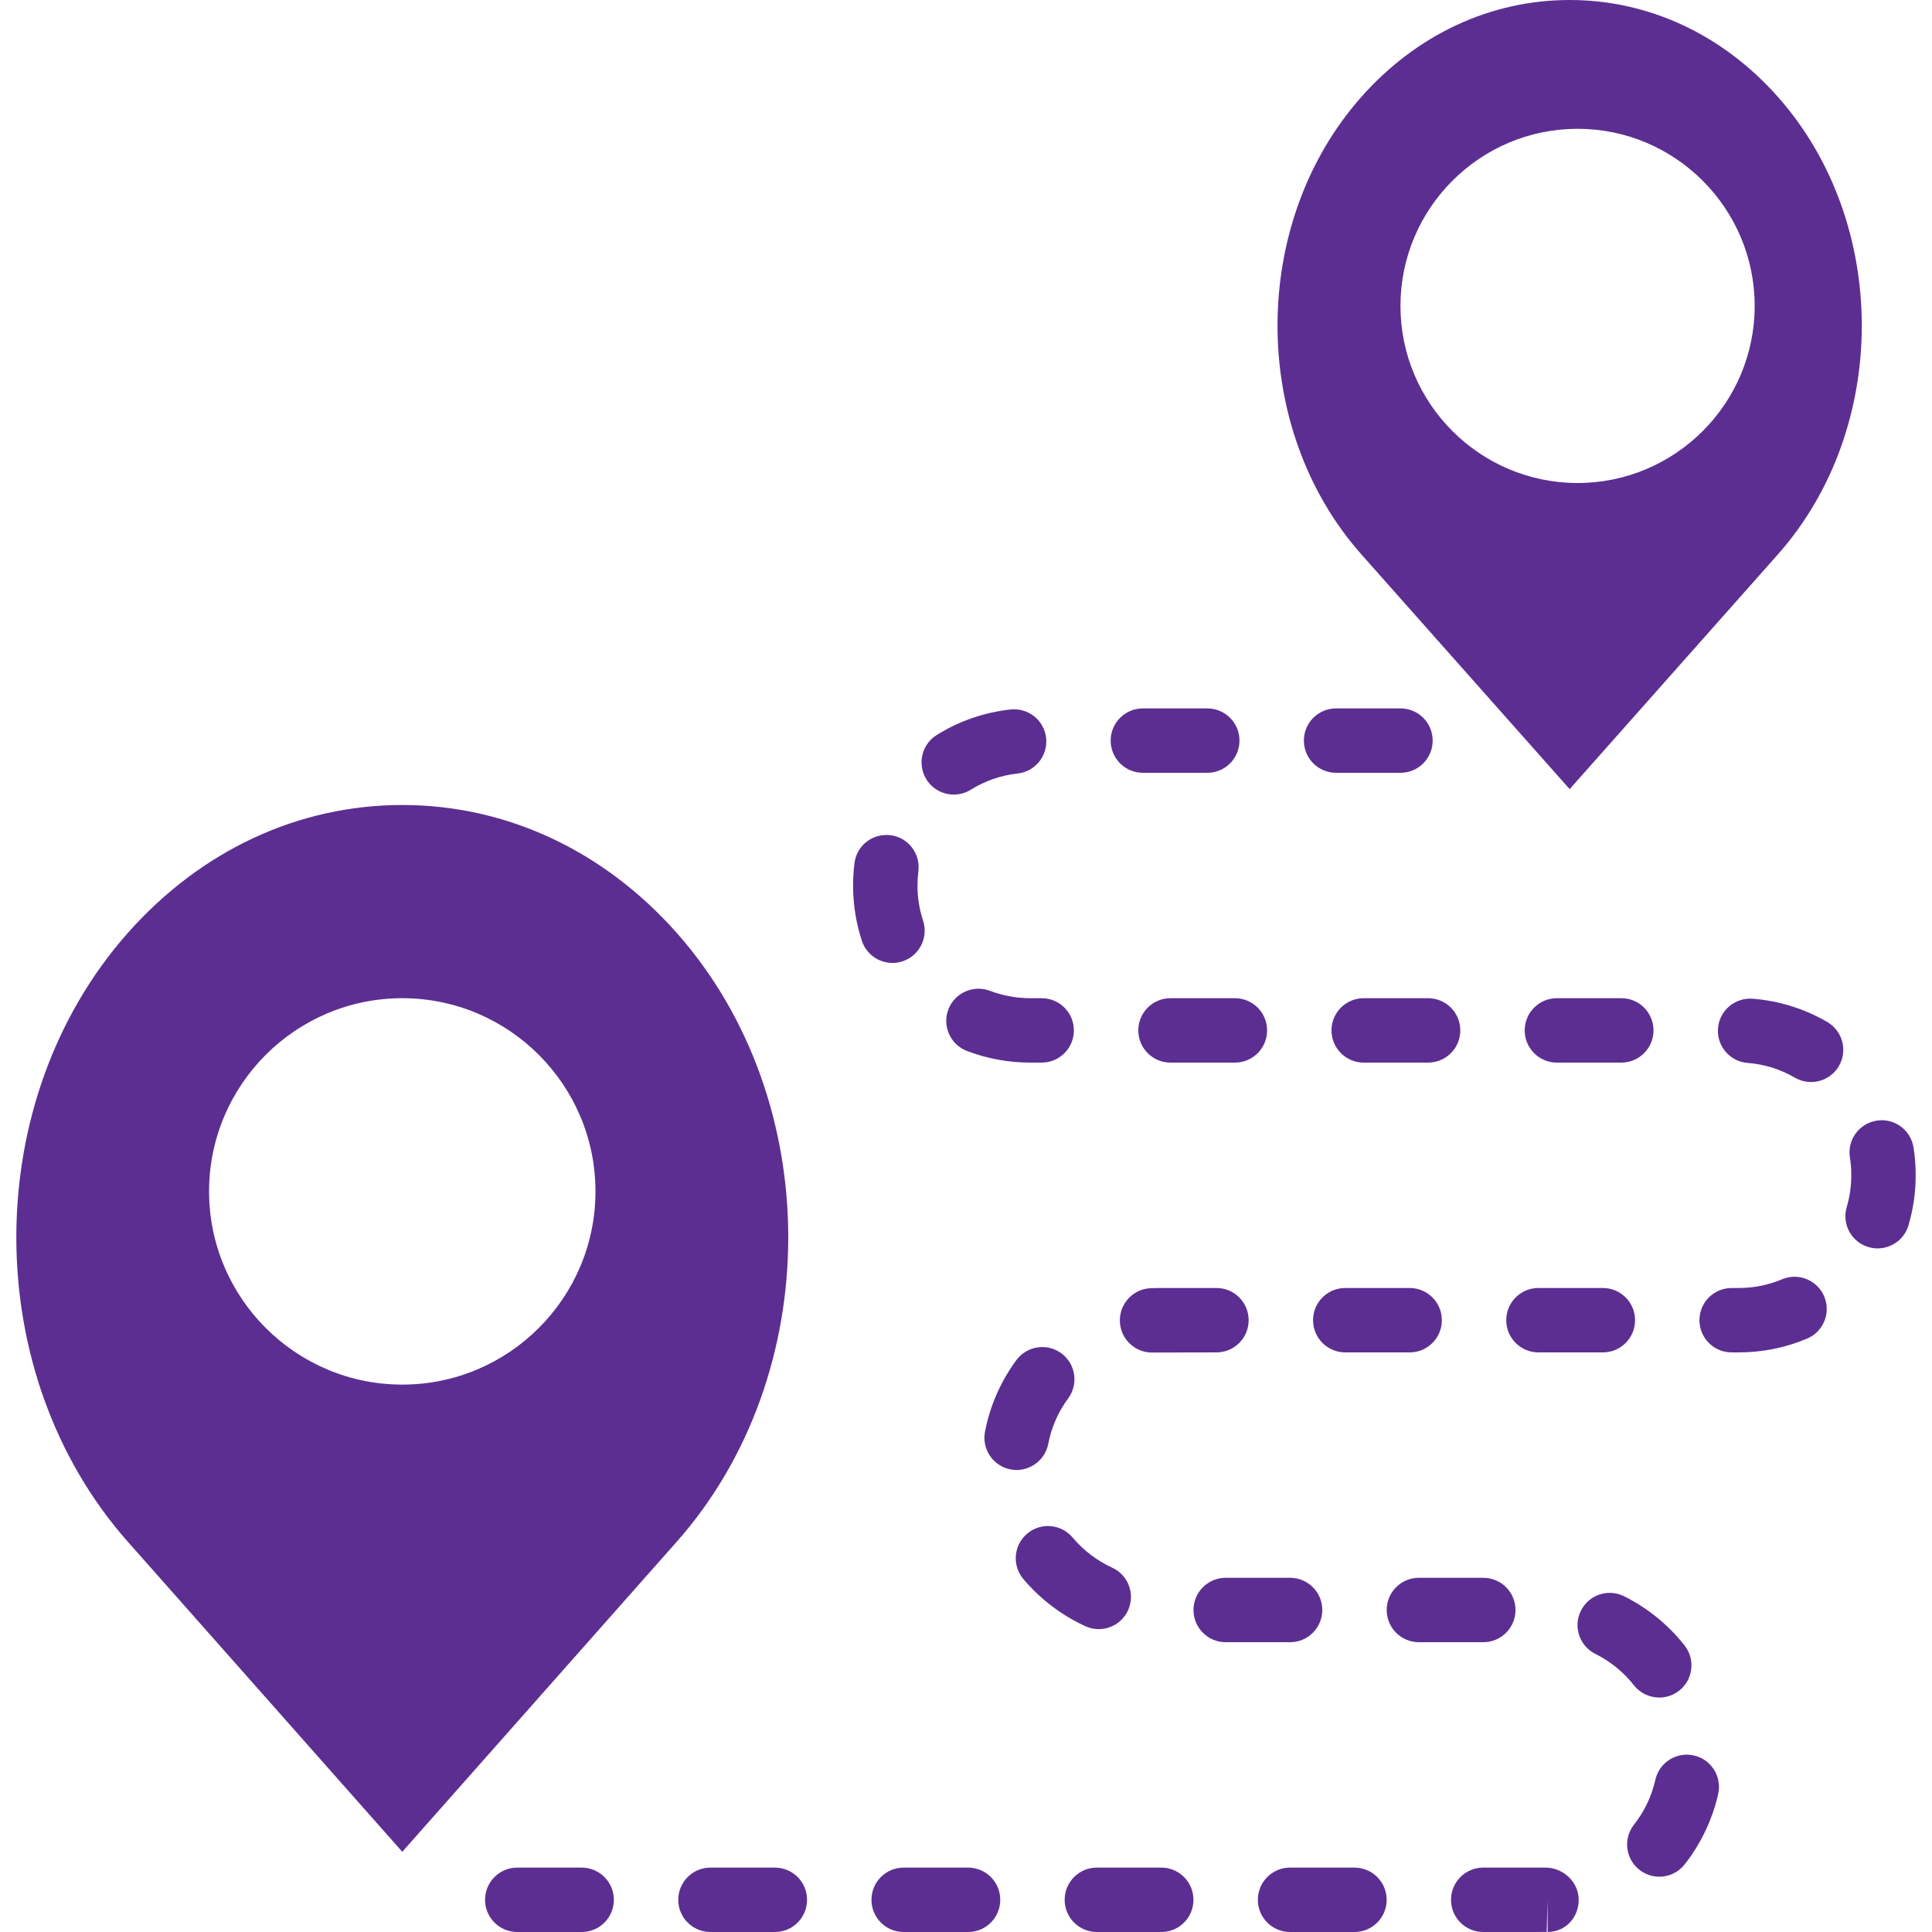 <svg fill="#5c2e91" enable-background="new 0 0 60 60" viewBox="0 0 60 60" xmlns="http://www.w3.org/2000/svg"><path d="m35.493 24h2c.553 0 1-.447 1-1s-.447-1-1-1h-2c-.553 0-1 .447-1 1s.447 1 1 1z"/><path d="m31.995 31c-.433-.001-.854-.078-1.252-.23-.512-.195-1.093.062-1.291.578-.196.516.063 1.094.578 1.291.626.238 1.285.36 1.963.361h.357c.553 0 1-.447 1-1s-.447-1-1-1z"/><path d="m29.621 24.676c.181 0 .363-.049.528-.151.443-.276.933-.445 1.454-.503.549-.061.945-.555.885-1.104s-.551-.941-1.104-.885c-.822.091-1.594.357-2.294.794-.469.292-.611.909-.319 1.378.19.304.516.471.85.471z"/><path d="m35.993 40c-.086 0-.171.002-.256.006-.552.022-.98.488-.958 1.04.021.538.465.959.998.959.014 0 .028 0 .042-.001l1.959-.004c.553 0 1-.447 1-1s-.447-1-1-1z"/><path d="m43.493 24c.553 0 1-.447 1-1s-.447-1-1-1h-2c-.553 0-1 .447-1 1s.447 1 1 1z"/><path d="m47.778 40c-.553 0-1 .447-1 1s.447 1 1 1h2c.553 0 1-.447 1-1s-.447-1-1-1z"/><path d="m51.351 32c0-.553-.447-1-1-1h-2c-.553 0-1 .447-1 1s.447 1 1 1h2c.552 0 1-.447 1-1z"/><path d="m41.778 42h2c.553 0 1-.447 1-1s-.447-1-1-1h-2c-.553 0-1 .447-1 1s.448 1 1 1z"/><path d="m45.351 32c0-.553-.447-1-1-1h-2c-.553 0-1 .447-1 1s.447 1 1 1h2c.552 0 1-.447 1-1z"/><path d="m36.351 31c-.553 0-1 .447-1 1s.447 1 1 1h2c.553 0 1-.447 1-1s-.447-1-1-1z"/><path d="m24.064 58h-2c-.553 0-1 .447-1 1s.447 1 1 1h2c.553 0 1-.447 1-1s-.448-1-1-1z"/><path d="m18.064 58h-2c-.553 0-1 .447-1 1s.447 1 1 1h2c.553 0 1-.447 1-1s-.448-1-1-1z"/><path d="m52.604 54.517c-.539-.121-1.074.217-1.195.756-.115.51-.338.979-.663 1.392-.341.434-.267 1.063.168 1.404.184.144.401.214.617.214.297 0 .59-.131.787-.382.504-.64.864-1.396 1.042-2.188.121-.54-.217-1.075-.756-1.196z"/><path d="m51.531 52.719c.216 0 .435-.07.617-.214.435-.342.509-.971.168-1.404-.503-.639-1.152-1.167-1.879-1.528-.497-.247-1.095-.044-1.341.45-.246.495-.044 1.095.45 1.341.463.229.877.566 1.197.974.198.25.491.381.788.381z"/><path d="m47.065 50c0-.553-.447-1-1-1h-2c-.553 0-1 .447-1 1s.447 1 1 1h2c.552 0 1-.447 1-1z"/><path d="m47.993 58h-1.93c-.553 0-1 .447-1 1s.447 1 1 1l1.971-.001.029-1v1c.553 0 .965-.447.965-1 0-.552-.482-.999-1.035-.999z"/><path d="m59.426 35.632c-.088-.546-.603-.919-1.146-.829-.546.087-.917.601-.829 1.146.028.178.044.359.042.552 0 .336-.048.668-.142.988-.155.53.148 1.086.679 1.241.094.027.188.04.281.04.433 0 .832-.282.96-.719.147-.503.222-1.024.222-1.543.002-.288-.02-.583-.067-.876z"/><path d="m28.029 29.855c.524-.173.81-.738.638-1.263-.115-.351-.174-.718-.174-1.088.001-.151.01-.302.028-.449.069-.548-.319-1.049-.867-1.117-.565-.063-1.049.321-1.117.867-.028.226-.043.456-.044.694 0 .588.092 1.166.273 1.718.139.421.53.688.95.688.104 0 .21-.015.313-.05z"/><path d="m56.746 31.738c-.714-.414-1.494-.657-2.317-.722-.549-.04-1.032.367-1.075.919-.043.551.368 1.032.919 1.075.522.041 1.017.195 1.47.458.158.092.331.135.501.135.345 0 .681-.179.866-.498.277-.477.114-1.089-.364-1.367z"/><path d="m55.345 39.729c-.429.18-.883.271-1.352.271h-.215c-.553 0-1 .447-1 1s.447 1 1 1h.215c.736 0 1.451-.144 2.125-.427.51-.214.749-.8.535-1.309-.213-.509-.803-.749-1.308-.535z"/><path d="m32.555 44.839c.099-.514.307-.989.619-1.413.327-.444.232-1.07-.213-1.398-.445-.326-1.07-.232-1.398.213-.489.666-.817 1.413-.973 2.222-.104.542.251 1.066.794 1.171.063.012.127.018.189.018.47-.002.889-.335.982-.813z"/><path d="m34.122 50.594c.38 0 .742-.217.91-.584.229-.503.009-1.096-.493-1.325-.469-.215-.894-.538-1.228-.936-.356-.423-.986-.478-1.409-.122-.423.355-.478.986-.122 1.409.524.623 1.19 1.131 1.927 1.467.135.061.276.091.415.091z"/><path d="m30.064 58h-2c-.553 0-1 .447-1 1s.447 1 1 1h2c.553 0 1-.447 1-1s-.448-1-1-1z"/><path d="m36.064 58h-2c-.553 0-1 .447-1 1s.447 1 1 1h2c.553 0 1-.447 1-1s-.448-1-1-1z"/><path d="m41.065 50c0-.553-.447-1-1-1h-2c-.553 0-1 .447-1 1s.447 1 1 1h2c.552 0 1-.447 1-1z"/><path d="m42.064 58h-2c-.553 0-1 .447-1 1s.447 1 1 1h2c.553 0 1-.447 1-1s-.448-1-1-1z"/><path d="m21.021 28.977c-2.271-2.565-5.299-3.977-8.528-3.977s-6.257 1.412-8.527 3.977c-4.612 5.211-4.612 13.688 0 18.899l8.527 9.633 8.527-9.633c4.613-5.211 4.613-13.688.001-18.899zm-8.528 14.023c-3.309 0-6-2.691-6-6s2.691-6 6-6 6 2.691 6 6-2.691 6-6 6z"/><path d="m48.747 24.507 6.464-7.286c3.478-3.92 3.478-10.296 0-14.216-1.72-1.938-4.016-3.005-6.465-3.005-2.448 0-4.744 1.067-6.464 3.005-3.477 3.92-3.477 10.296 0 14.216zm.246-20.507c3.032 0 5.5 2.468 5.5 5.5s-2.468 5.5-5.5 5.5-5.5-2.468-5.5-5.5 2.468-5.5 5.5-5.5z"/></svg>